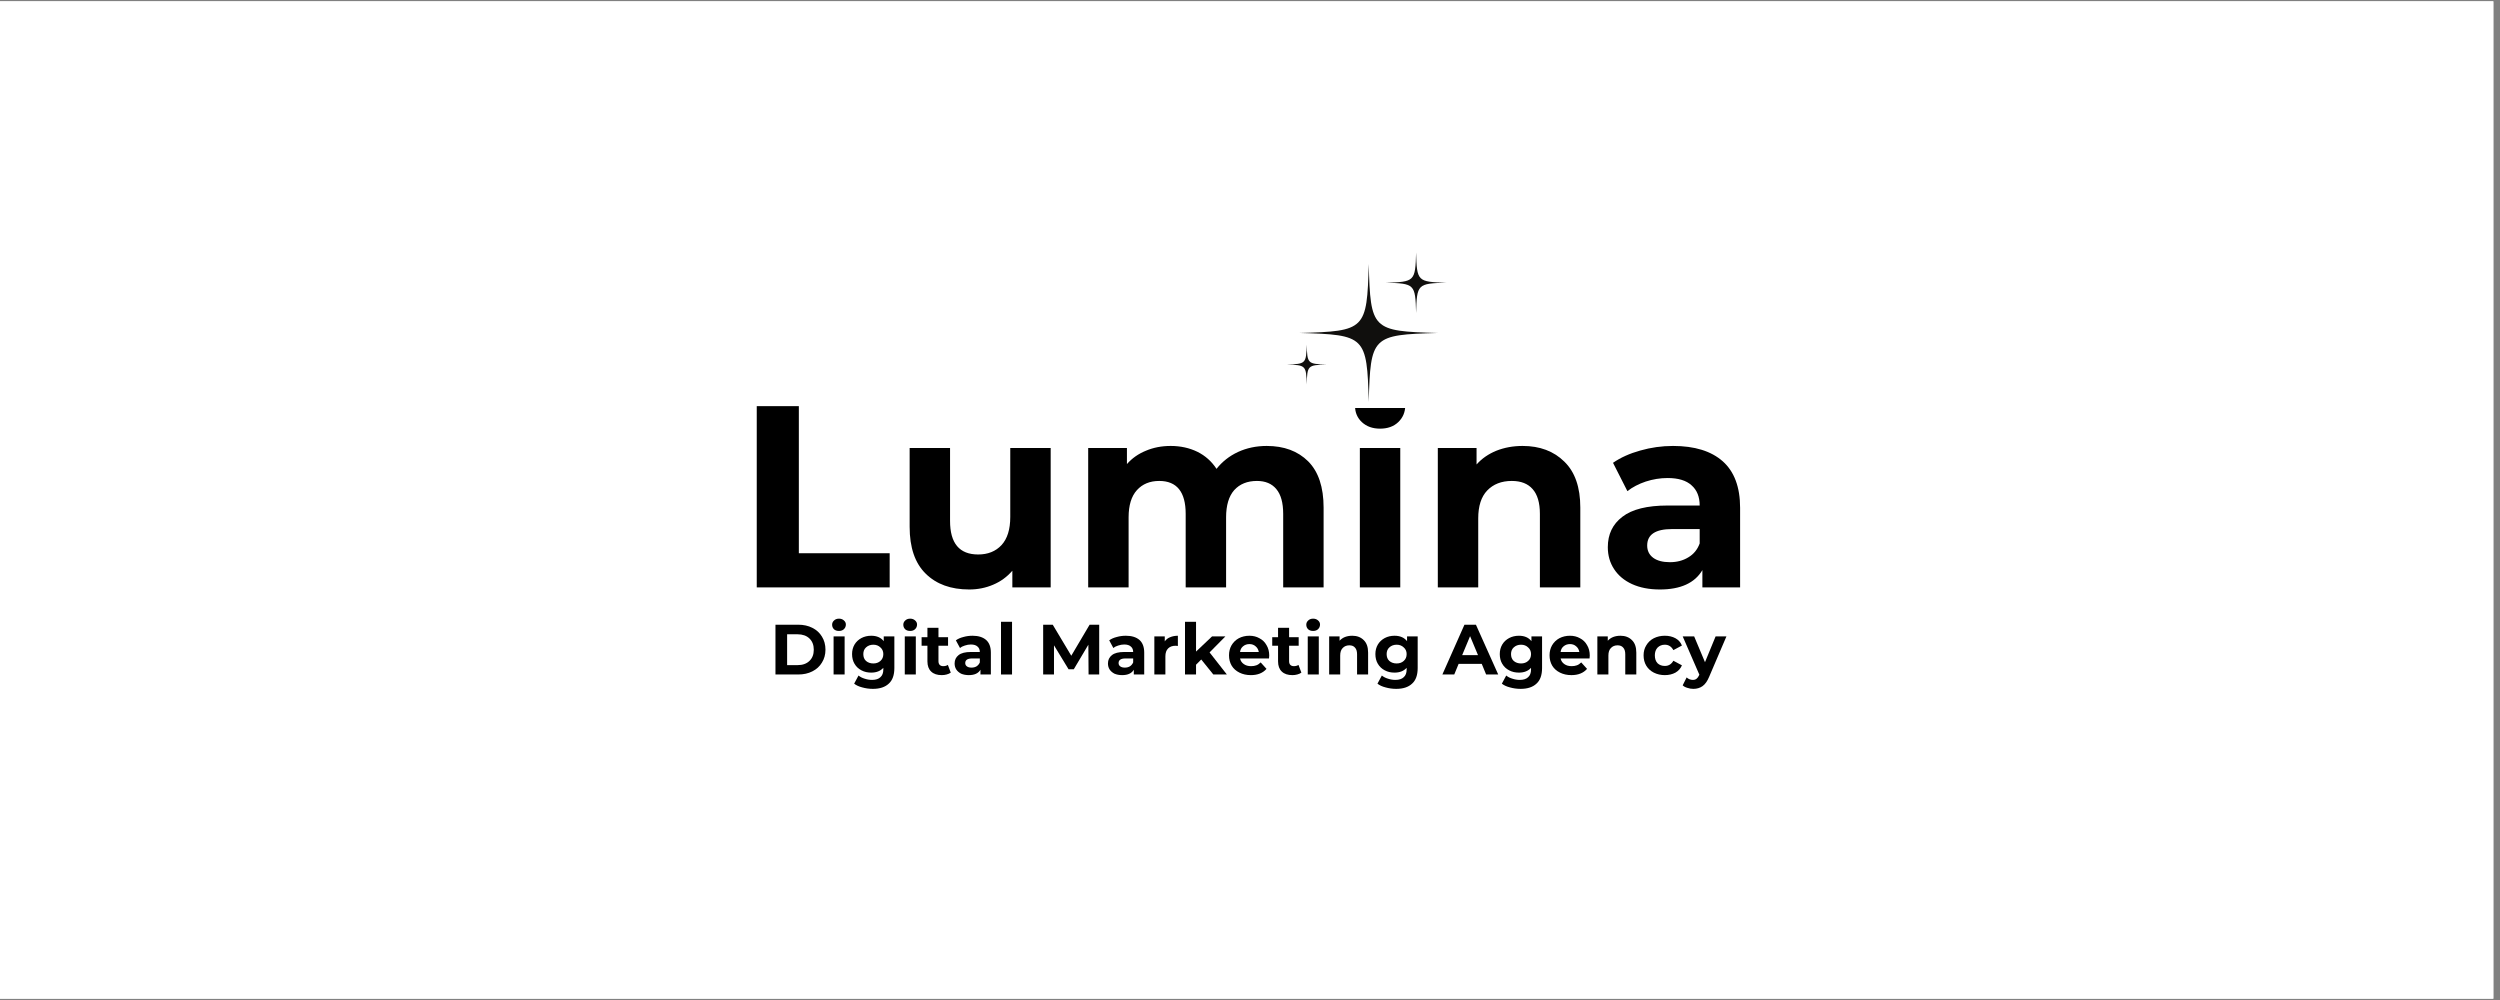 <svg xmlns="http://www.w3.org/2000/svg" xmlns:xlink="http://www.w3.org/1999/xlink" width="250" zoomAndPan="magnify" viewBox="0 0 187.5 75" height="100" preserveAspectRatio="xMidYMid meet" version="1.0"><rect x="0" y="0" width="187.5" height="75" fill="#808080" stroke="none"/><defs><g/><clipPath id="d9fe60aced"><path d="M 0 0.102 L 187 0.102 L 187 74.898 L 0 74.898 Z M 0 0.102 " clip-rule="nonzero"/></clipPath><clipPath id="341962179f"><path d="M 99.164 24.555 L 105.84 24.555 L 105.84 30.598 L 99.164 30.598 Z M 99.164 24.555 " clip-rule="nonzero"/></clipPath><clipPath id="27fd24617f"><path d="M 97.469 19.789 L 107.855 19.789 L 107.855 30.148 L 97.469 30.148 Z M 97.469 19.789 " clip-rule="nonzero"/></clipPath><clipPath id="5616abc16d"><path d="M 96.508 25 L 100 25 L 100 29 L 96.508 29 Z M 96.508 25 " clip-rule="nonzero"/></clipPath><clipPath id="ec4c4adc41"><path d="M 103.914 18.938 L 108.477 18.938 L 108.477 23.484 L 103.914 23.484 Z M 103.914 18.938 " clip-rule="nonzero"/></clipPath></defs><g clip-path="url(#d9fe60aced)"><path fill="#ffffff" d="M 0 0.102 L 187 0.102 L 187 74.898 L 0 74.898 Z M 0 0.102 " fill-opacity="1" fill-rule="nonzero"/><path fill="#ffffff" d="M 0 0.102 L 187 0.102 L 187 74.898 L 0 74.898 Z M 0 0.102 " fill-opacity="1" fill-rule="nonzero"/></g><g fill="#000000" fill-opacity="1"><g transform="translate(55.147, 44.055)"><g><path d="M 1.609 -13.594 L 4.766 -13.594 L 4.766 -2.562 L 11.578 -2.562 L 11.578 0 L 1.609 0 Z M 1.609 -13.594 "/></g></g></g><g fill="#000000" fill-opacity="1"><g transform="translate(66.879, 44.055)"><g><path d="M 11.922 -10.453 L 11.922 0 L 9.047 0 L 9.047 -1.25 C 8.648 -0.789 8.172 -0.441 7.609 -0.203 C 7.055 0.035 6.457 0.156 5.812 0.156 C 4.438 0.156 3.348 -0.238 2.547 -1.031 C 1.742 -1.82 1.344 -2.992 1.344 -4.547 L 1.344 -10.453 L 4.375 -10.453 L 4.375 -4.984 C 4.375 -3.305 5.078 -2.469 6.484 -2.469 C 7.211 -2.469 7.797 -2.703 8.234 -3.172 C 8.672 -3.648 8.891 -4.352 8.891 -5.281 L 8.891 -10.453 Z M 11.922 -10.453 "/></g></g></g><g fill="#000000" fill-opacity="1"><g transform="translate(80.223, 44.055)"><g><path d="M 14.781 -10.609 C 16.082 -10.609 17.117 -10.223 17.891 -9.453 C 18.66 -8.68 19.047 -7.523 19.047 -5.984 L 19.047 0 L 16.016 0 L 16.016 -5.516 C 16.016 -6.348 15.844 -6.969 15.5 -7.375 C 15.164 -7.781 14.68 -7.984 14.047 -7.984 C 13.328 -7.984 12.758 -7.754 12.344 -7.297 C 11.938 -6.836 11.734 -6.156 11.734 -5.25 L 11.734 0 L 8.703 0 L 8.703 -5.516 C 8.703 -7.16 8.039 -7.984 6.719 -7.984 C 6.02 -7.984 5.461 -7.754 5.047 -7.297 C 4.629 -6.836 4.422 -6.156 4.422 -5.25 L 4.422 0 L 1.391 0 L 1.391 -10.453 L 4.297 -10.453 L 4.297 -9.25 C 4.68 -9.688 5.156 -10.02 5.719 -10.25 C 6.281 -10.488 6.898 -10.609 7.578 -10.609 C 8.316 -10.609 8.984 -10.461 9.578 -10.172 C 10.172 -9.879 10.648 -9.453 11.016 -8.891 C 11.441 -9.43 11.977 -9.852 12.625 -10.156 C 13.281 -10.457 14 -10.609 14.781 -10.609 Z M 14.781 -10.609 "/></g></g></g><g fill="#000000" fill-opacity="1"><g transform="translate(100.598, 44.055)"><g><path d="M 1.391 -10.453 L 4.422 -10.453 L 4.422 0 L 1.391 0 Z M 2.906 -11.906 C 2.352 -11.906 1.898 -12.066 1.547 -12.391 C 1.203 -12.711 1.031 -13.113 1.031 -13.594 C 1.031 -14.07 1.203 -14.473 1.547 -14.797 C 1.898 -15.117 2.352 -15.281 2.906 -15.281 C 3.469 -15.281 3.922 -15.125 4.266 -14.812 C 4.617 -14.508 4.797 -14.125 4.797 -13.656 C 4.797 -13.145 4.617 -12.723 4.266 -12.391 C 3.922 -12.066 3.469 -11.906 2.906 -11.906 Z M 2.906 -11.906 "/></g></g></g><g fill="#000000" fill-opacity="1"><g transform="translate(106.445, 44.055)"><g><path d="M 7.75 -10.609 C 9.039 -10.609 10.082 -10.219 10.875 -9.438 C 11.676 -8.664 12.078 -7.516 12.078 -5.984 L 12.078 0 L 9.047 0 L 9.047 -5.516 C 9.047 -6.348 8.863 -6.969 8.5 -7.375 C 8.145 -7.781 7.625 -7.984 6.938 -7.984 C 6.164 -7.984 5.551 -7.742 5.094 -7.266 C 4.645 -6.797 4.422 -6.098 4.422 -5.172 L 4.422 0 L 1.391 0 L 1.391 -10.453 L 4.297 -10.453 L 4.297 -9.219 C 4.691 -9.664 5.188 -10.008 5.781 -10.25 C 6.383 -10.488 7.039 -10.609 7.75 -10.609 Z M 7.75 -10.609 "/></g></g></g><g fill="#000000" fill-opacity="1"><g transform="translate(119.867, 44.055)"><g><path d="M 5.609 -10.609 C 7.234 -10.609 8.477 -10.223 9.344 -9.453 C 10.207 -8.68 10.641 -7.52 10.641 -5.969 L 10.641 0 L 7.812 0 L 7.812 -1.297 C 7.238 -0.328 6.176 0.156 4.625 0.156 C 3.82 0.156 3.125 0.02 2.531 -0.25 C 1.945 -0.52 1.5 -0.895 1.188 -1.375 C 0.875 -1.852 0.719 -2.398 0.719 -3.016 C 0.719 -3.984 1.082 -4.742 1.812 -5.297 C 2.539 -5.859 3.672 -6.141 5.203 -6.141 L 7.609 -6.141 C 7.609 -6.797 7.406 -7.301 7 -7.656 C 6.602 -8.02 6.004 -8.203 5.203 -8.203 C 4.648 -8.203 4.102 -8.113 3.562 -7.938 C 3.031 -7.758 2.57 -7.52 2.188 -7.219 L 1.109 -9.344 C 1.68 -9.738 2.363 -10.047 3.156 -10.266 C 3.945 -10.492 4.766 -10.609 5.609 -10.609 Z M 5.375 -1.891 C 5.895 -1.891 6.352 -2.008 6.75 -2.25 C 7.156 -2.488 7.441 -2.836 7.609 -3.297 L 7.609 -4.375 L 5.531 -4.375 C 4.289 -4.375 3.672 -3.961 3.672 -3.141 C 3.672 -2.754 3.82 -2.445 4.125 -2.219 C 4.426 -2 4.844 -1.891 5.375 -1.891 Z M 5.375 -1.891 "/></g></g></g><g clip-path="url(#341962179f)"><path fill="#ffffff" d="M 99.164 24.555 L 105.84 24.555 L 105.84 30.598 L 99.164 30.598 Z M 99.164 24.555 " fill-opacity="1" fill-rule="nonzero"/></g><g clip-path="url(#27fd24617f)"><path fill="#100f0d" d="M 102.656 19.801 C 102.52 24.73 102.41 24.84 97.473 24.973 C 102.41 25.109 102.52 25.219 102.656 30.148 C 102.789 25.219 102.898 25.109 107.836 24.973 C 102.898 24.84 102.789 24.73 102.656 19.801 " fill-opacity="1" fill-rule="nonzero"/></g><g clip-path="url(#5616abc16d)"><path fill="#100f0d" d="M 98.004 25.848 C 97.965 27.27 97.934 27.301 96.508 27.34 C 97.934 27.379 97.965 27.41 98.004 28.832 C 98.043 27.41 98.074 27.379 99.496 27.34 C 98.074 27.301 98.043 27.27 98.004 25.848 " fill-opacity="1" fill-rule="nonzero"/></g><g clip-path="url(#ec4c4adc41)"><path fill="#100f0d" d="M 106.207 23.473 C 106.266 21.309 106.312 21.262 108.477 21.203 C 106.312 21.145 106.266 21.098 106.207 18.938 C 106.148 21.098 106.102 21.145 103.938 21.203 C 106.102 21.262 106.148 21.309 106.207 23.473 " fill-opacity="1" fill-rule="nonzero"/></g><g fill="#000000" fill-opacity="1"><g transform="translate(57.722, 50.587)"><g><path d="M 0.438 -3.734 L 2.141 -3.734 C 2.547 -3.734 2.898 -3.656 3.203 -3.5 C 3.516 -3.344 3.754 -3.125 3.922 -2.844 C 4.098 -2.562 4.188 -2.234 4.188 -1.859 C 4.188 -1.492 4.098 -1.172 3.922 -0.891 C 3.754 -0.609 3.516 -0.391 3.203 -0.234 C 2.898 -0.078 2.547 0 2.141 0 L 0.438 0 Z M 2.094 -0.703 C 2.469 -0.703 2.766 -0.805 2.984 -1.016 C 3.203 -1.223 3.312 -1.504 3.312 -1.859 C 3.312 -2.211 3.203 -2.492 2.984 -2.703 C 2.766 -2.91 2.469 -3.016 2.094 -3.016 L 1.312 -3.016 L 1.312 -0.703 Z M 2.094 -0.703 "/></g></g></g><g fill="#000000" fill-opacity="1"><g transform="translate(62.128, 50.587)"><g><path d="M 0.391 -2.859 L 1.219 -2.859 L 1.219 0 L 0.391 0 Z M 0.797 -3.266 C 0.641 -3.266 0.516 -3.305 0.422 -3.391 C 0.328 -3.484 0.281 -3.598 0.281 -3.734 C 0.281 -3.859 0.328 -3.961 0.422 -4.047 C 0.516 -4.141 0.641 -4.188 0.797 -4.188 C 0.941 -4.188 1.062 -4.145 1.156 -4.062 C 1.258 -3.977 1.312 -3.875 1.312 -3.75 C 1.312 -3.602 1.258 -3.484 1.156 -3.391 C 1.062 -3.305 0.941 -3.266 0.797 -3.266 Z M 0.797 -3.266 "/></g></g></g><g fill="#000000" fill-opacity="1"><g transform="translate(63.733, 50.587)"><g><path d="M 3.344 -2.859 L 3.344 -0.484 C 3.344 0.047 3.203 0.438 2.922 0.688 C 2.648 0.945 2.254 1.078 1.734 1.078 C 1.453 1.078 1.188 1.039 0.938 0.969 C 0.688 0.906 0.484 0.812 0.328 0.688 L 0.656 0.078 C 0.781 0.18 0.93 0.258 1.109 0.312 C 1.297 0.375 1.484 0.406 1.672 0.406 C 1.953 0.406 2.16 0.336 2.297 0.203 C 2.441 0.078 2.516 -0.113 2.516 -0.375 L 2.516 -0.5 C 2.297 -0.258 1.992 -0.141 1.609 -0.141 C 1.336 -0.141 1.094 -0.195 0.875 -0.312 C 0.656 -0.426 0.484 -0.586 0.359 -0.797 C 0.234 -1.004 0.172 -1.25 0.172 -1.531 C 0.172 -1.801 0.234 -2.039 0.359 -2.25 C 0.484 -2.457 0.656 -2.617 0.875 -2.734 C 1.094 -2.848 1.336 -2.906 1.609 -2.906 C 2.023 -2.906 2.336 -2.77 2.547 -2.5 L 2.547 -2.859 Z M 1.766 -0.828 C 1.984 -0.828 2.16 -0.891 2.297 -1.016 C 2.441 -1.141 2.516 -1.312 2.516 -1.531 C 2.516 -1.738 2.441 -1.906 2.297 -2.031 C 2.16 -2.164 1.984 -2.234 1.766 -2.234 C 1.547 -2.234 1.363 -2.164 1.219 -2.031 C 1.082 -1.906 1.016 -1.738 1.016 -1.531 C 1.016 -1.312 1.082 -1.141 1.219 -1.016 C 1.363 -0.891 1.547 -0.828 1.766 -0.828 Z M 1.766 -0.828 "/></g></g></g><g fill="#000000" fill-opacity="1"><g transform="translate(67.467, 50.587)"><g><path d="M 0.391 -2.859 L 1.219 -2.859 L 1.219 0 L 0.391 0 Z M 0.797 -3.266 C 0.641 -3.266 0.516 -3.305 0.422 -3.391 C 0.328 -3.484 0.281 -3.598 0.281 -3.734 C 0.281 -3.859 0.328 -3.961 0.422 -4.047 C 0.516 -4.141 0.641 -4.188 0.797 -4.188 C 0.941 -4.188 1.062 -4.145 1.156 -4.062 C 1.258 -3.977 1.312 -3.875 1.312 -3.75 C 1.312 -3.602 1.258 -3.484 1.156 -3.391 C 1.062 -3.305 0.941 -3.266 0.797 -3.266 Z M 0.797 -3.266 "/></g></g></g><g fill="#000000" fill-opacity="1"><g transform="translate(69.073, 50.587)"><g><path d="M 2.234 -0.141 C 2.148 -0.078 2.047 -0.031 1.922 0 C 1.805 0.031 1.688 0.047 1.562 0.047 C 1.219 0.047 0.953 -0.039 0.766 -0.219 C 0.578 -0.395 0.484 -0.648 0.484 -0.984 L 0.484 -2.156 L 0.047 -2.156 L 0.047 -2.797 L 0.484 -2.797 L 0.484 -3.5 L 1.312 -3.5 L 1.312 -2.797 L 2.031 -2.797 L 2.031 -2.156 L 1.312 -2.156 L 1.312 -1 C 1.312 -0.875 1.344 -0.781 1.406 -0.719 C 1.469 -0.656 1.555 -0.625 1.672 -0.625 C 1.805 -0.625 1.922 -0.656 2.016 -0.719 Z M 2.234 -0.141 "/></g></g></g><g fill="#000000" fill-opacity="1"><g transform="translate(71.393, 50.587)"><g><path d="M 1.547 -2.906 C 1.984 -2.906 2.32 -2.801 2.562 -2.594 C 2.801 -2.383 2.922 -2.066 2.922 -1.641 L 2.922 0 L 2.141 0 L 2.141 -0.359 C 1.984 -0.086 1.691 0.047 1.266 0.047 C 1.047 0.047 0.852 0.008 0.688 -0.062 C 0.531 -0.145 0.41 -0.25 0.328 -0.375 C 0.242 -0.508 0.203 -0.66 0.203 -0.828 C 0.203 -1.086 0.301 -1.297 0.5 -1.453 C 0.695 -1.609 1.004 -1.688 1.422 -1.688 L 2.094 -1.688 C 2.094 -1.863 2.035 -2 1.922 -2.094 C 1.816 -2.195 1.648 -2.25 1.422 -2.25 C 1.273 -2.25 1.125 -2.223 0.969 -2.172 C 0.82 -2.129 0.703 -2.066 0.609 -1.984 L 0.297 -2.562 C 0.453 -2.676 0.641 -2.758 0.859 -2.812 C 1.078 -2.875 1.305 -2.906 1.547 -2.906 Z M 1.469 -0.516 C 1.613 -0.516 1.738 -0.547 1.844 -0.609 C 1.957 -0.68 2.039 -0.781 2.094 -0.906 L 2.094 -1.203 L 1.516 -1.203 C 1.172 -1.203 1 -1.086 1 -0.859 C 1 -0.754 1.039 -0.672 1.125 -0.609 C 1.207 -0.547 1.32 -0.516 1.469 -0.516 Z M 1.469 -0.516 "/></g></g></g><g fill="#000000" fill-opacity="1"><g transform="translate(74.684, 50.587)"><g><path d="M 0.391 -3.953 L 1.219 -3.953 L 1.219 0 L 0.391 0 Z M 0.391 -3.953 "/></g></g></g><g fill="#000000" fill-opacity="1"><g transform="translate(76.29, 50.587)"><g/></g></g><g fill="#000000" fill-opacity="1"><g transform="translate(77.799, 50.587)"><g><path d="M 3.844 0 L 3.828 -2.234 L 2.734 -0.391 L 2.344 -0.391 L 1.25 -2.188 L 1.25 0 L 0.438 0 L 0.438 -3.734 L 1.156 -3.734 L 2.547 -1.406 L 3.922 -3.734 L 4.641 -3.734 L 4.641 0 Z M 3.844 0 "/></g></g></g><g fill="#000000" fill-opacity="1"><g transform="translate(82.894, 50.587)"><g><path d="M 1.547 -2.906 C 1.984 -2.906 2.32 -2.801 2.562 -2.594 C 2.801 -2.383 2.922 -2.066 2.922 -1.641 L 2.922 0 L 2.141 0 L 2.141 -0.359 C 1.984 -0.086 1.691 0.047 1.266 0.047 C 1.047 0.047 0.852 0.008 0.688 -0.062 C 0.531 -0.145 0.41 -0.25 0.328 -0.375 C 0.242 -0.508 0.203 -0.66 0.203 -0.828 C 0.203 -1.086 0.301 -1.297 0.5 -1.453 C 0.695 -1.609 1.004 -1.688 1.422 -1.688 L 2.094 -1.688 C 2.094 -1.863 2.035 -2 1.922 -2.094 C 1.816 -2.195 1.648 -2.25 1.422 -2.25 C 1.273 -2.25 1.125 -2.223 0.969 -2.172 C 0.82 -2.129 0.703 -2.066 0.609 -1.984 L 0.297 -2.562 C 0.453 -2.676 0.641 -2.758 0.859 -2.812 C 1.078 -2.875 1.305 -2.906 1.547 -2.906 Z M 1.469 -0.516 C 1.613 -0.516 1.738 -0.547 1.844 -0.609 C 1.957 -0.68 2.039 -0.781 2.094 -0.906 L 2.094 -1.203 L 1.516 -1.203 C 1.172 -1.203 1 -1.086 1 -0.859 C 1 -0.754 1.039 -0.672 1.125 -0.609 C 1.207 -0.547 1.32 -0.516 1.469 -0.516 Z M 1.469 -0.516 "/></g></g></g><g fill="#000000" fill-opacity="1"><g transform="translate(86.185, 50.587)"><g><path d="M 1.172 -2.484 C 1.273 -2.629 1.41 -2.734 1.578 -2.797 C 1.742 -2.867 1.938 -2.906 2.156 -2.906 L 2.156 -2.141 C 2.07 -2.148 2.016 -2.156 1.984 -2.156 C 1.742 -2.156 1.555 -2.086 1.422 -1.953 C 1.285 -1.816 1.219 -1.617 1.219 -1.359 L 1.219 0 L 0.391 0 L 0.391 -2.859 L 1.172 -2.859 Z M 1.172 -2.484 "/></g></g></g><g fill="#000000" fill-opacity="1"><g transform="translate(88.484, 50.587)"><g><path d="M 1.609 -1.125 L 1.219 -0.734 L 1.219 0 L 0.391 0 L 0.391 -3.953 L 1.219 -3.953 L 1.219 -1.719 L 2.422 -2.859 L 3.422 -2.859 L 2.234 -1.656 L 3.531 0 L 2.516 0 Z M 1.609 -1.125 "/></g></g></g><g fill="#000000" fill-opacity="1"><g transform="translate(92.004, 50.587)"><g><path d="M 3.188 -1.422 C 3.188 -1.41 3.18 -1.336 3.172 -1.203 L 1 -1.203 C 1.039 -1.023 1.133 -0.883 1.281 -0.781 C 1.426 -0.676 1.609 -0.625 1.828 -0.625 C 1.973 -0.625 2.102 -0.645 2.219 -0.688 C 2.332 -0.727 2.441 -0.801 2.547 -0.906 L 2.984 -0.422 C 2.711 -0.109 2.32 0.047 1.812 0.047 C 1.488 0.047 1.203 -0.016 0.953 -0.141 C 0.703 -0.266 0.508 -0.438 0.375 -0.656 C 0.238 -0.883 0.172 -1.145 0.172 -1.438 C 0.172 -1.719 0.234 -1.969 0.359 -2.188 C 0.492 -2.414 0.676 -2.594 0.906 -2.719 C 1.145 -2.844 1.41 -2.906 1.703 -2.906 C 1.984 -2.906 2.234 -2.844 2.453 -2.719 C 2.68 -2.602 2.859 -2.43 2.984 -2.203 C 3.117 -1.984 3.188 -1.723 3.188 -1.422 Z M 1.703 -2.281 C 1.516 -2.281 1.352 -2.223 1.219 -2.109 C 1.094 -2.004 1.02 -1.863 1 -1.688 L 2.406 -1.688 C 2.375 -1.863 2.297 -2.004 2.172 -2.109 C 2.047 -2.223 1.891 -2.281 1.703 -2.281 Z M 1.703 -2.281 "/></g></g></g><g fill="#000000" fill-opacity="1"><g transform="translate(95.37, 50.587)"><g><path d="M 2.234 -0.141 C 2.148 -0.078 2.047 -0.031 1.922 0 C 1.805 0.031 1.688 0.047 1.562 0.047 C 1.219 0.047 0.953 -0.039 0.766 -0.219 C 0.578 -0.395 0.484 -0.648 0.484 -0.984 L 0.484 -2.156 L 0.047 -2.156 L 0.047 -2.797 L 0.484 -2.797 L 0.484 -3.5 L 1.312 -3.5 L 1.312 -2.797 L 2.031 -2.797 L 2.031 -2.156 L 1.312 -2.156 L 1.312 -1 C 1.312 -0.875 1.344 -0.781 1.406 -0.719 C 1.469 -0.656 1.555 -0.625 1.672 -0.625 C 1.805 -0.625 1.922 -0.656 2.016 -0.719 Z M 2.234 -0.141 "/></g></g></g><g fill="#000000" fill-opacity="1"><g transform="translate(97.69, 50.587)"><g><path d="M 0.391 -2.859 L 1.219 -2.859 L 1.219 0 L 0.391 0 Z M 0.797 -3.266 C 0.641 -3.266 0.516 -3.305 0.422 -3.391 C 0.328 -3.484 0.281 -3.598 0.281 -3.734 C 0.281 -3.859 0.328 -3.961 0.422 -4.047 C 0.516 -4.141 0.641 -4.188 0.797 -4.188 C 0.941 -4.188 1.062 -4.145 1.156 -4.062 C 1.258 -3.977 1.312 -3.875 1.312 -3.75 C 1.312 -3.602 1.258 -3.484 1.156 -3.391 C 1.062 -3.305 0.941 -3.266 0.797 -3.266 Z M 0.797 -3.266 "/></g></g></g><g fill="#000000" fill-opacity="1"><g transform="translate(99.296, 50.587)"><g><path d="M 2.125 -2.906 C 2.477 -2.906 2.766 -2.797 2.984 -2.578 C 3.203 -2.367 3.312 -2.055 3.312 -1.641 L 3.312 0 L 2.484 0 L 2.484 -1.516 C 2.484 -1.742 2.43 -1.91 2.328 -2.016 C 2.234 -2.129 2.094 -2.188 1.906 -2.188 C 1.695 -2.188 1.531 -2.117 1.406 -1.984 C 1.281 -1.859 1.219 -1.672 1.219 -1.422 L 1.219 0 L 0.391 0 L 0.391 -2.859 L 1.172 -2.859 L 1.172 -2.531 C 1.285 -2.656 1.422 -2.75 1.578 -2.812 C 1.742 -2.875 1.926 -2.906 2.125 -2.906 Z M 2.125 -2.906 "/></g></g></g><g fill="#000000" fill-opacity="1"><g transform="translate(102.982, 50.587)"><g><path d="M 3.344 -2.859 L 3.344 -0.484 C 3.344 0.047 3.203 0.438 2.922 0.688 C 2.648 0.945 2.254 1.078 1.734 1.078 C 1.453 1.078 1.188 1.039 0.938 0.969 C 0.688 0.906 0.484 0.812 0.328 0.688 L 0.656 0.078 C 0.781 0.18 0.93 0.258 1.109 0.312 C 1.297 0.375 1.484 0.406 1.672 0.406 C 1.953 0.406 2.16 0.336 2.297 0.203 C 2.441 0.078 2.516 -0.113 2.516 -0.375 L 2.516 -0.5 C 2.297 -0.258 1.992 -0.141 1.609 -0.141 C 1.336 -0.141 1.094 -0.195 0.875 -0.312 C 0.656 -0.426 0.484 -0.586 0.359 -0.797 C 0.234 -1.004 0.172 -1.25 0.172 -1.531 C 0.172 -1.801 0.234 -2.039 0.359 -2.25 C 0.484 -2.457 0.656 -2.617 0.875 -2.734 C 1.094 -2.848 1.336 -2.906 1.609 -2.906 C 2.023 -2.906 2.336 -2.77 2.547 -2.5 L 2.547 -2.859 Z M 1.766 -0.828 C 1.984 -0.828 2.16 -0.891 2.297 -1.016 C 2.441 -1.141 2.516 -1.312 2.516 -1.531 C 2.516 -1.738 2.441 -1.906 2.297 -2.031 C 2.16 -2.164 1.984 -2.234 1.766 -2.234 C 1.547 -2.234 1.363 -2.164 1.219 -2.031 C 1.082 -1.906 1.016 -1.738 1.016 -1.531 C 1.016 -1.312 1.082 -1.141 1.219 -1.016 C 1.363 -0.891 1.547 -0.828 1.766 -0.828 Z M 1.766 -0.828 "/></g></g></g><g fill="#000000" fill-opacity="1"><g transform="translate(106.716, 50.587)"><g/></g></g><g fill="#000000" fill-opacity="1"><g transform="translate(108.225, 50.587)"><g><path d="M 2.906 -0.797 L 1.172 -0.797 L 0.844 0 L -0.047 0 L 1.609 -3.734 L 2.469 -3.734 L 4.141 0 L 3.234 0 Z M 2.625 -1.453 L 2.031 -2.875 L 1.438 -1.453 Z M 2.625 -1.453 "/></g></g></g><g fill="#000000" fill-opacity="1"><g transform="translate(112.311, 50.587)"><g><path d="M 3.344 -2.859 L 3.344 -0.484 C 3.344 0.047 3.203 0.438 2.922 0.688 C 2.648 0.945 2.254 1.078 1.734 1.078 C 1.453 1.078 1.188 1.039 0.938 0.969 C 0.688 0.906 0.484 0.812 0.328 0.688 L 0.656 0.078 C 0.781 0.18 0.93 0.258 1.109 0.312 C 1.297 0.375 1.484 0.406 1.672 0.406 C 1.953 0.406 2.16 0.336 2.297 0.203 C 2.441 0.078 2.516 -0.113 2.516 -0.375 L 2.516 -0.5 C 2.297 -0.258 1.992 -0.141 1.609 -0.141 C 1.336 -0.141 1.094 -0.195 0.875 -0.312 C 0.656 -0.426 0.484 -0.586 0.359 -0.797 C 0.234 -1.004 0.172 -1.25 0.172 -1.531 C 0.172 -1.801 0.234 -2.039 0.359 -2.25 C 0.484 -2.457 0.656 -2.617 0.875 -2.734 C 1.094 -2.848 1.336 -2.906 1.609 -2.906 C 2.023 -2.906 2.336 -2.77 2.547 -2.5 L 2.547 -2.859 Z M 1.766 -0.828 C 1.984 -0.828 2.16 -0.891 2.297 -1.016 C 2.441 -1.141 2.516 -1.312 2.516 -1.531 C 2.516 -1.738 2.441 -1.906 2.297 -2.031 C 2.16 -2.164 1.984 -2.234 1.766 -2.234 C 1.547 -2.234 1.363 -2.164 1.219 -2.031 C 1.082 -1.906 1.016 -1.738 1.016 -1.531 C 1.016 -1.312 1.082 -1.141 1.219 -1.016 C 1.363 -0.891 1.547 -0.828 1.766 -0.828 Z M 1.766 -0.828 "/></g></g></g><g fill="#000000" fill-opacity="1"><g transform="translate(116.045, 50.587)"><g><path d="M 3.188 -1.422 C 3.188 -1.41 3.18 -1.336 3.172 -1.203 L 1 -1.203 C 1.039 -1.023 1.133 -0.883 1.281 -0.781 C 1.426 -0.676 1.609 -0.625 1.828 -0.625 C 1.973 -0.625 2.102 -0.645 2.219 -0.688 C 2.332 -0.727 2.441 -0.801 2.547 -0.906 L 2.984 -0.422 C 2.711 -0.109 2.32 0.047 1.812 0.047 C 1.488 0.047 1.203 -0.016 0.953 -0.141 C 0.703 -0.266 0.508 -0.438 0.375 -0.656 C 0.238 -0.883 0.172 -1.145 0.172 -1.438 C 0.172 -1.719 0.234 -1.969 0.359 -2.188 C 0.492 -2.414 0.676 -2.594 0.906 -2.719 C 1.145 -2.844 1.41 -2.906 1.703 -2.906 C 1.984 -2.906 2.234 -2.844 2.453 -2.719 C 2.68 -2.602 2.859 -2.43 2.984 -2.203 C 3.117 -1.984 3.188 -1.723 3.188 -1.422 Z M 1.703 -2.281 C 1.516 -2.281 1.352 -2.223 1.219 -2.109 C 1.094 -2.004 1.02 -1.863 1 -1.688 L 2.406 -1.688 C 2.375 -1.863 2.297 -2.004 2.172 -2.109 C 2.047 -2.223 1.891 -2.281 1.703 -2.281 Z M 1.703 -2.281 "/></g></g></g><g fill="#000000" fill-opacity="1"><g transform="translate(119.411, 50.587)"><g><path d="M 2.125 -2.906 C 2.477 -2.906 2.766 -2.797 2.984 -2.578 C 3.203 -2.367 3.312 -2.055 3.312 -1.641 L 3.312 0 L 2.484 0 L 2.484 -1.516 C 2.484 -1.742 2.43 -1.91 2.328 -2.016 C 2.234 -2.129 2.094 -2.188 1.906 -2.188 C 1.695 -2.188 1.531 -2.117 1.406 -1.984 C 1.281 -1.859 1.219 -1.672 1.219 -1.422 L 1.219 0 L 0.391 0 L 0.391 -2.859 L 1.172 -2.859 L 1.172 -2.531 C 1.285 -2.656 1.422 -2.75 1.578 -2.812 C 1.742 -2.875 1.926 -2.906 2.125 -2.906 Z M 2.125 -2.906 "/></g></g></g><g fill="#000000" fill-opacity="1"><g transform="translate(123.097, 50.587)"><g><path d="M 1.766 0.047 C 1.461 0.047 1.188 -0.016 0.938 -0.141 C 0.695 -0.266 0.508 -0.438 0.375 -0.656 C 0.238 -0.883 0.172 -1.145 0.172 -1.438 C 0.172 -1.719 0.238 -1.969 0.375 -2.188 C 0.508 -2.414 0.695 -2.594 0.938 -2.719 C 1.188 -2.844 1.461 -2.906 1.766 -2.906 C 2.066 -2.906 2.332 -2.844 2.562 -2.719 C 2.789 -2.594 2.953 -2.41 3.047 -2.172 L 2.406 -1.828 C 2.258 -2.098 2.047 -2.234 1.766 -2.234 C 1.547 -2.234 1.363 -2.16 1.219 -2.016 C 1.082 -1.867 1.016 -1.676 1.016 -1.438 C 1.016 -1.188 1.082 -0.988 1.219 -0.844 C 1.363 -0.707 1.547 -0.641 1.766 -0.641 C 2.047 -0.641 2.258 -0.77 2.406 -1.031 L 3.047 -0.688 C 2.953 -0.457 2.789 -0.273 2.562 -0.141 C 2.332 -0.016 2.066 0.047 1.766 0.047 Z M 1.766 0.047 "/></g></g></g><g fill="#000000" fill-opacity="1"><g transform="translate(126.249, 50.587)"><g><path d="M 3.234 -2.859 L 1.938 0.172 C 1.801 0.504 1.633 0.738 1.438 0.875 C 1.25 1.008 1.02 1.078 0.75 1.078 C 0.594 1.078 0.441 1.051 0.297 1 C 0.148 0.957 0.035 0.895 -0.047 0.812 L 0.25 0.219 C 0.312 0.281 0.383 0.328 0.469 0.359 C 0.551 0.391 0.633 0.406 0.719 0.406 C 0.832 0.406 0.926 0.375 1 0.312 C 1.07 0.258 1.133 0.172 1.188 0.047 L 1.203 0.016 L -0.047 -2.859 L 0.812 -2.859 L 1.625 -0.922 L 2.422 -2.859 Z M 3.234 -2.859 "/></g></g></g></svg>